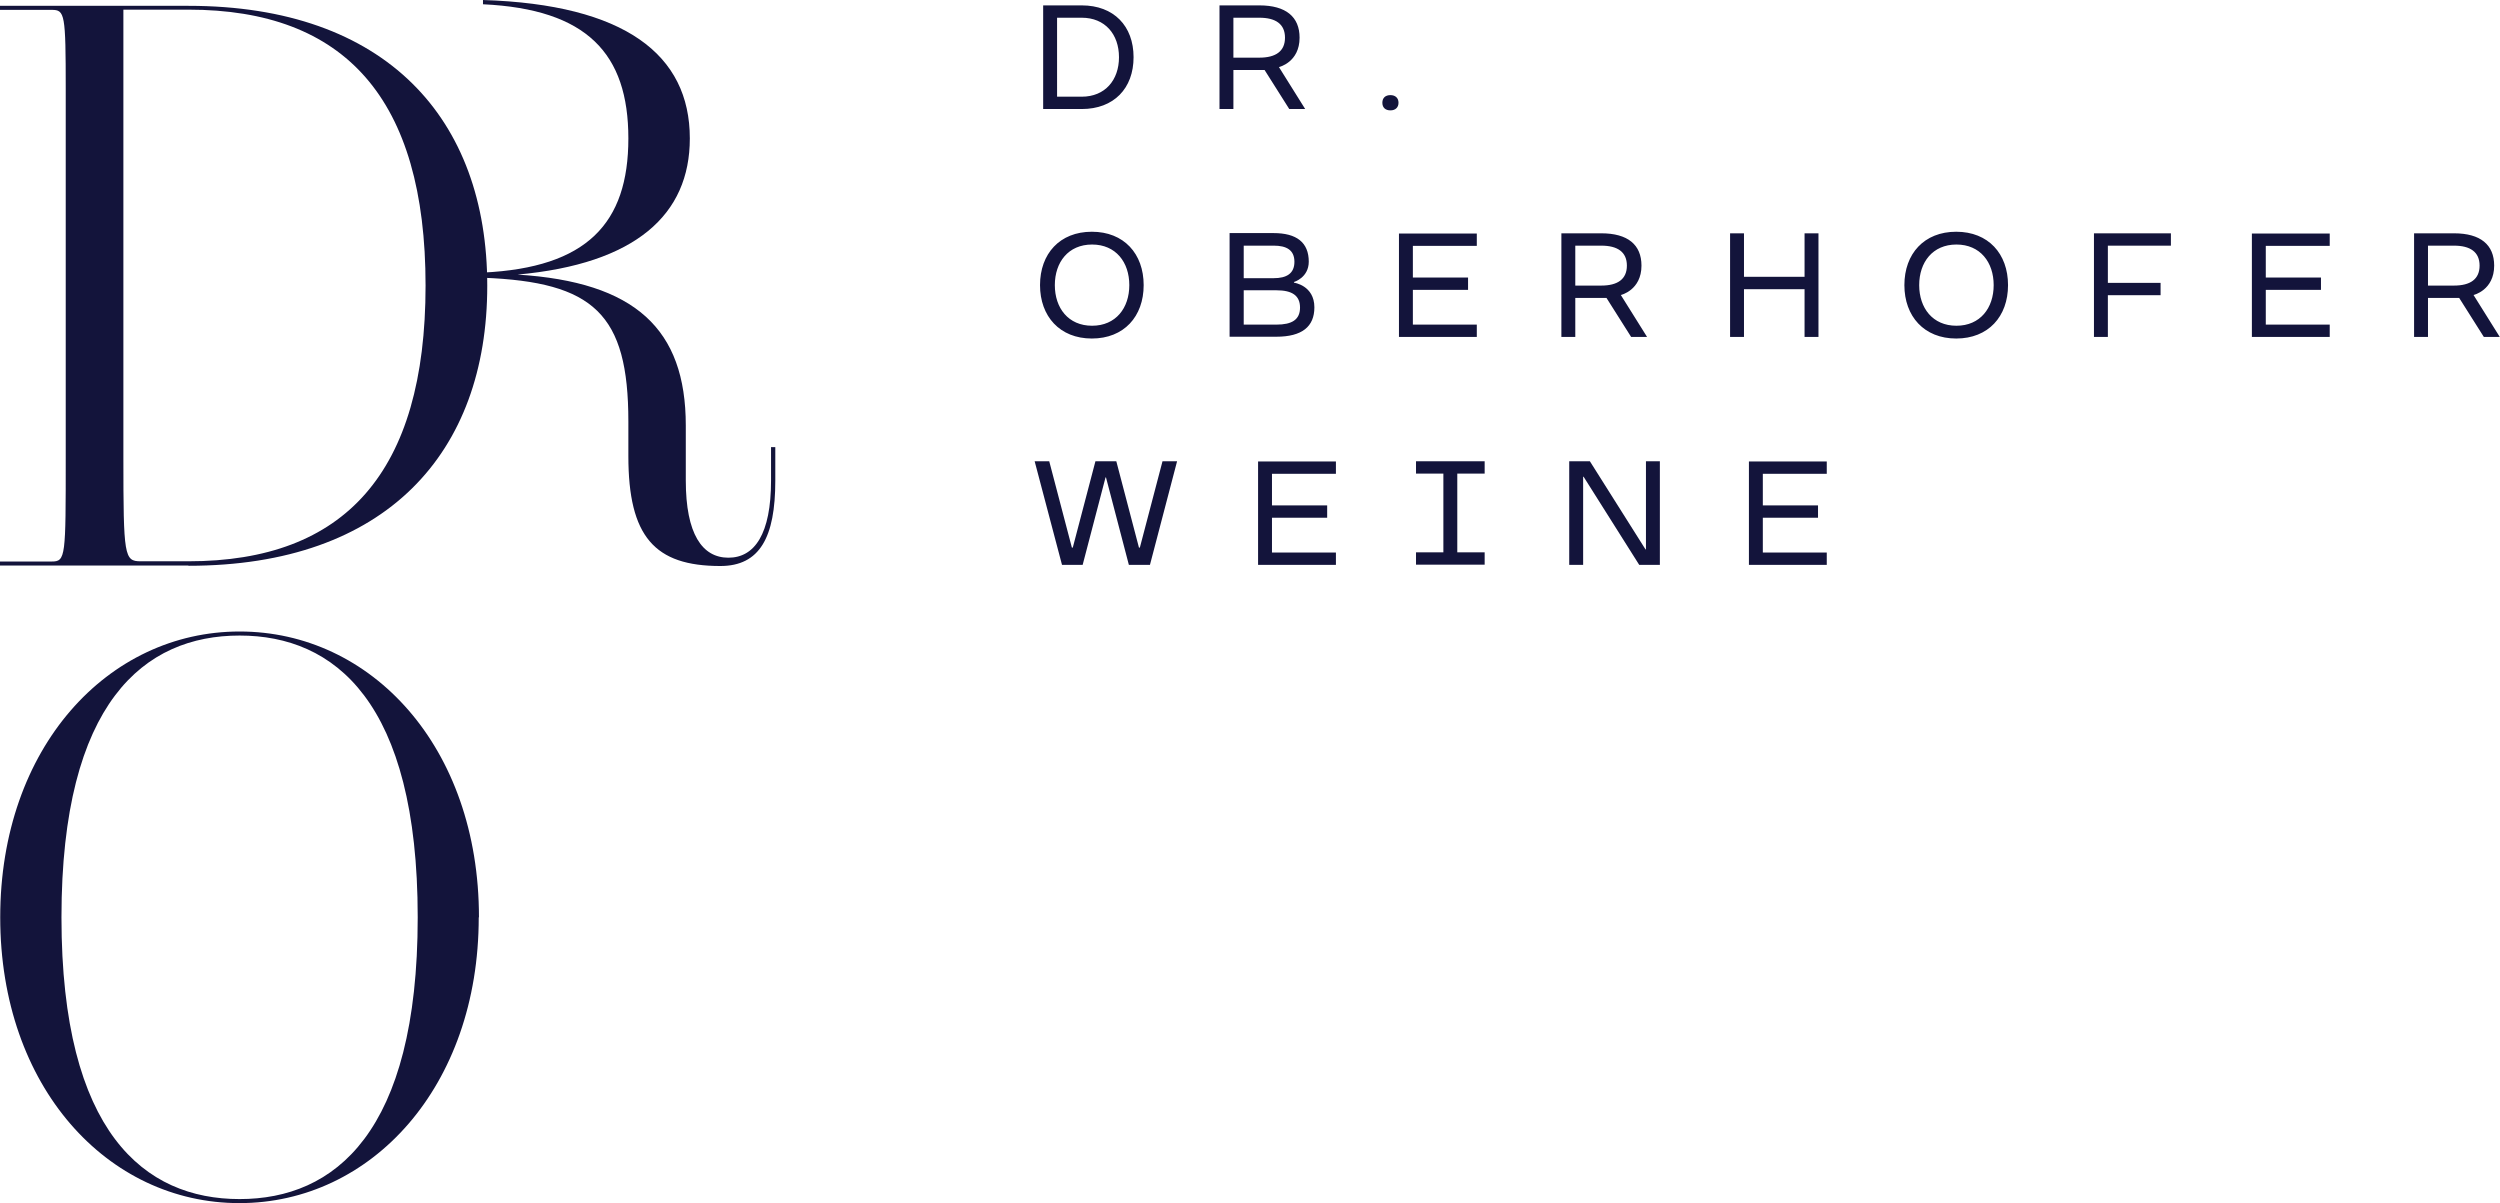 <?xml version="1.0" encoding="UTF-8"?><svg id="Ebene_2" xmlns="http://www.w3.org/2000/svg" viewBox="0 0 111.44 53.63"><defs><style>.cls-1{fill:#13143b;}</style></defs><g id="Doppio_Passo"><g id="Oberhofer"><path class="cls-1" d="M2.74,40.89c0,9.61,3.71,12.56,7.94,12.56s7.94-2.95,7.94-12.56-3.71-12.56-7.94-12.56-7.94,2.95-7.94,12.56M21.34,40.89c0,7.57-4.8,12.74-10.67,12.74S.01,48.46.01,40.89s4.8-12.74,10.67-12.74,10.67,5.13,10.67,12.74"/><path class="cls-1" d="M8.4.43h-2.9v19.97c0,4.4.04,4.62.77,4.62h2.13c6.97,0,10.57-3.96,10.57-12.29S15.38.43,8.4.43M8.4,25.21H0v-.18h2.31c.62,0,.62-.22.62-4.62V3.96c0-3.34-.04-3.52-.62-3.52H0v-.18h8.4c8.81,0,13.32,5.03,13.32,12.48s-4.51,12.48-13.32,12.48"/><path class="cls-1" d="M34.37,19.92v1.5c0,2.38-.73,3.44-1.9,3.44s-1.9-1.06-1.9-3.44v-2.45c0-4.32-2.27-6.4-7.5-6.73,5.27-.48,7.68-2.67,7.68-6.07,0-3.74-2.9-5.97-9.22-6.17v.19c4.63.22,6.48,2.19,6.48,5.98s-1.85,5.76-6.48,5.98v.23c4.94.19,6.48,1.61,6.48,6.41v1.54c0,3.59,1.17,4.9,4.1,4.9,1.76,0,2.45-1.28,2.45-3.8v-1.5h-.18Z"/><path class="cls-1" d="M77.96,25.18h3.47v-.55h-2.85v-1.55h2.46v-.55h-2.46v-1.41h2.85v-.55h-3.47v4.62ZM73.07,25.18h.92v-4.62h-.62v3.93h-.02l-2.48-3.93h-.92v4.62h.62v-3.93h.02l2.48,3.93ZM66.18,20.56h-3.06v.55h1.22v3.51h-1.22v.55h3.06v-.55h-1.22v-3.51h1.22v-.55ZM56.08,25.18h3.47v-.55h-2.85v-1.55h2.46v-.55h-2.46v-1.41h2.85v-.55h-3.47v4.62ZM50.34,25.18h.92l1.21-4.62h-.65l-1.01,3.85h-.04l-1.01-3.85h-.93l-1.01,3.85h-.04l-1.01-3.85h-.65l1.22,4.62h.92l1.02-3.9h.02l1.02,3.9Z"/><path class="cls-1" d="M108.23,12.72v-1.77h1.16c.72,0,1.14.28,1.14.89s-.42.89-1.14.89h-1.16ZM110.72,15.02h.71l-1.17-1.87s.92-.21.92-1.31c0-.93-.61-1.44-1.79-1.44h-1.78v4.62h.62v-1.74h1.39l1.1,1.74ZM100.38,15.02h3.47v-.55h-2.85v-1.55h2.46v-.55h-2.46v-1.41h2.85v-.55h-3.47v4.62ZM93.34,15.02h.62v-1.86h2.35v-.55h-2.35v-1.66h2.81v-.55h-3.43v4.62ZM88.87,12.71c0,1.02-.6,1.81-1.66,1.81s-1.66-.79-1.66-1.81.6-1.81,1.66-1.81,1.66.79,1.66,1.81M84.89,12.71c0,1.39.88,2.38,2.31,2.38s2.31-.98,2.31-2.38-.88-2.38-2.31-2.38-2.31.98-2.31,2.38M80.44,15.02h.62v-4.62h-.62v1.94h-2.7v-1.94h-.62v4.62h.62v-2.13h2.7v2.13ZM70.22,12.72v-1.77h1.16c.72,0,1.14.28,1.14.89s-.42.89-1.14.89h-1.16ZM72.71,15.02h.71l-1.17-1.87s.92-.21.92-1.31c0-.93-.61-1.44-1.79-1.44h-1.78v4.62h.62v-1.74h1.39l1.1,1.74ZM62.36,15.02h3.47v-.55h-2.85v-1.55h2.46v-.55h-2.46v-1.41h2.85v-.55h-3.47v4.62ZM55.44,12.4v-1.45h1.34c.56,0,.92.19.92.72s-.36.73-.92.73h-1.34ZM56.9,12.94c.69,0,1.05.23,1.05.77s-.36.76-1.05.76h-1.46v-1.53h1.46ZM58.34,11.67c0-.87-.55-1.28-1.57-1.28h-1.96v4.62h2.08c1.15,0,1.7-.45,1.7-1.31,0-.98-.91-1.1-.91-1.1v-.03s.66-.19.66-.91M50.34,12.71c0,1.02-.6,1.81-1.66,1.81s-1.66-.79-1.66-1.81.6-1.81,1.66-1.81,1.66.79,1.66,1.81M46.36,12.71c0,1.39.88,2.38,2.31,2.38s2.31-.98,2.31-2.38-.88-2.38-2.31-2.38-2.31.98-2.31,2.38"/><path class="cls-1" d="M61.62,4.58c0,.22.14.34.36.34s.36-.13.36-.34-.14-.34-.36-.34-.36.12-.36.34M54.98,2.56V.79h1.16c.72,0,1.14.28,1.14.89s-.42.89-1.14.89h-1.16ZM57.47,4.86h.71l-1.17-1.87s.92-.21.92-1.31c0-.93-.61-1.44-1.79-1.44h-1.78v4.62h.62v-1.74h1.39l1.1,1.74ZM49.88,2.55c0,1.02-.62,1.76-1.66,1.76h-1.1V.79h1.1c1.04,0,1.66.74,1.66,1.76M48.22.24h-1.72v4.62h1.72c1.43,0,2.31-.92,2.31-2.31s-.88-2.31-2.31-2.31"/></g></g></svg>